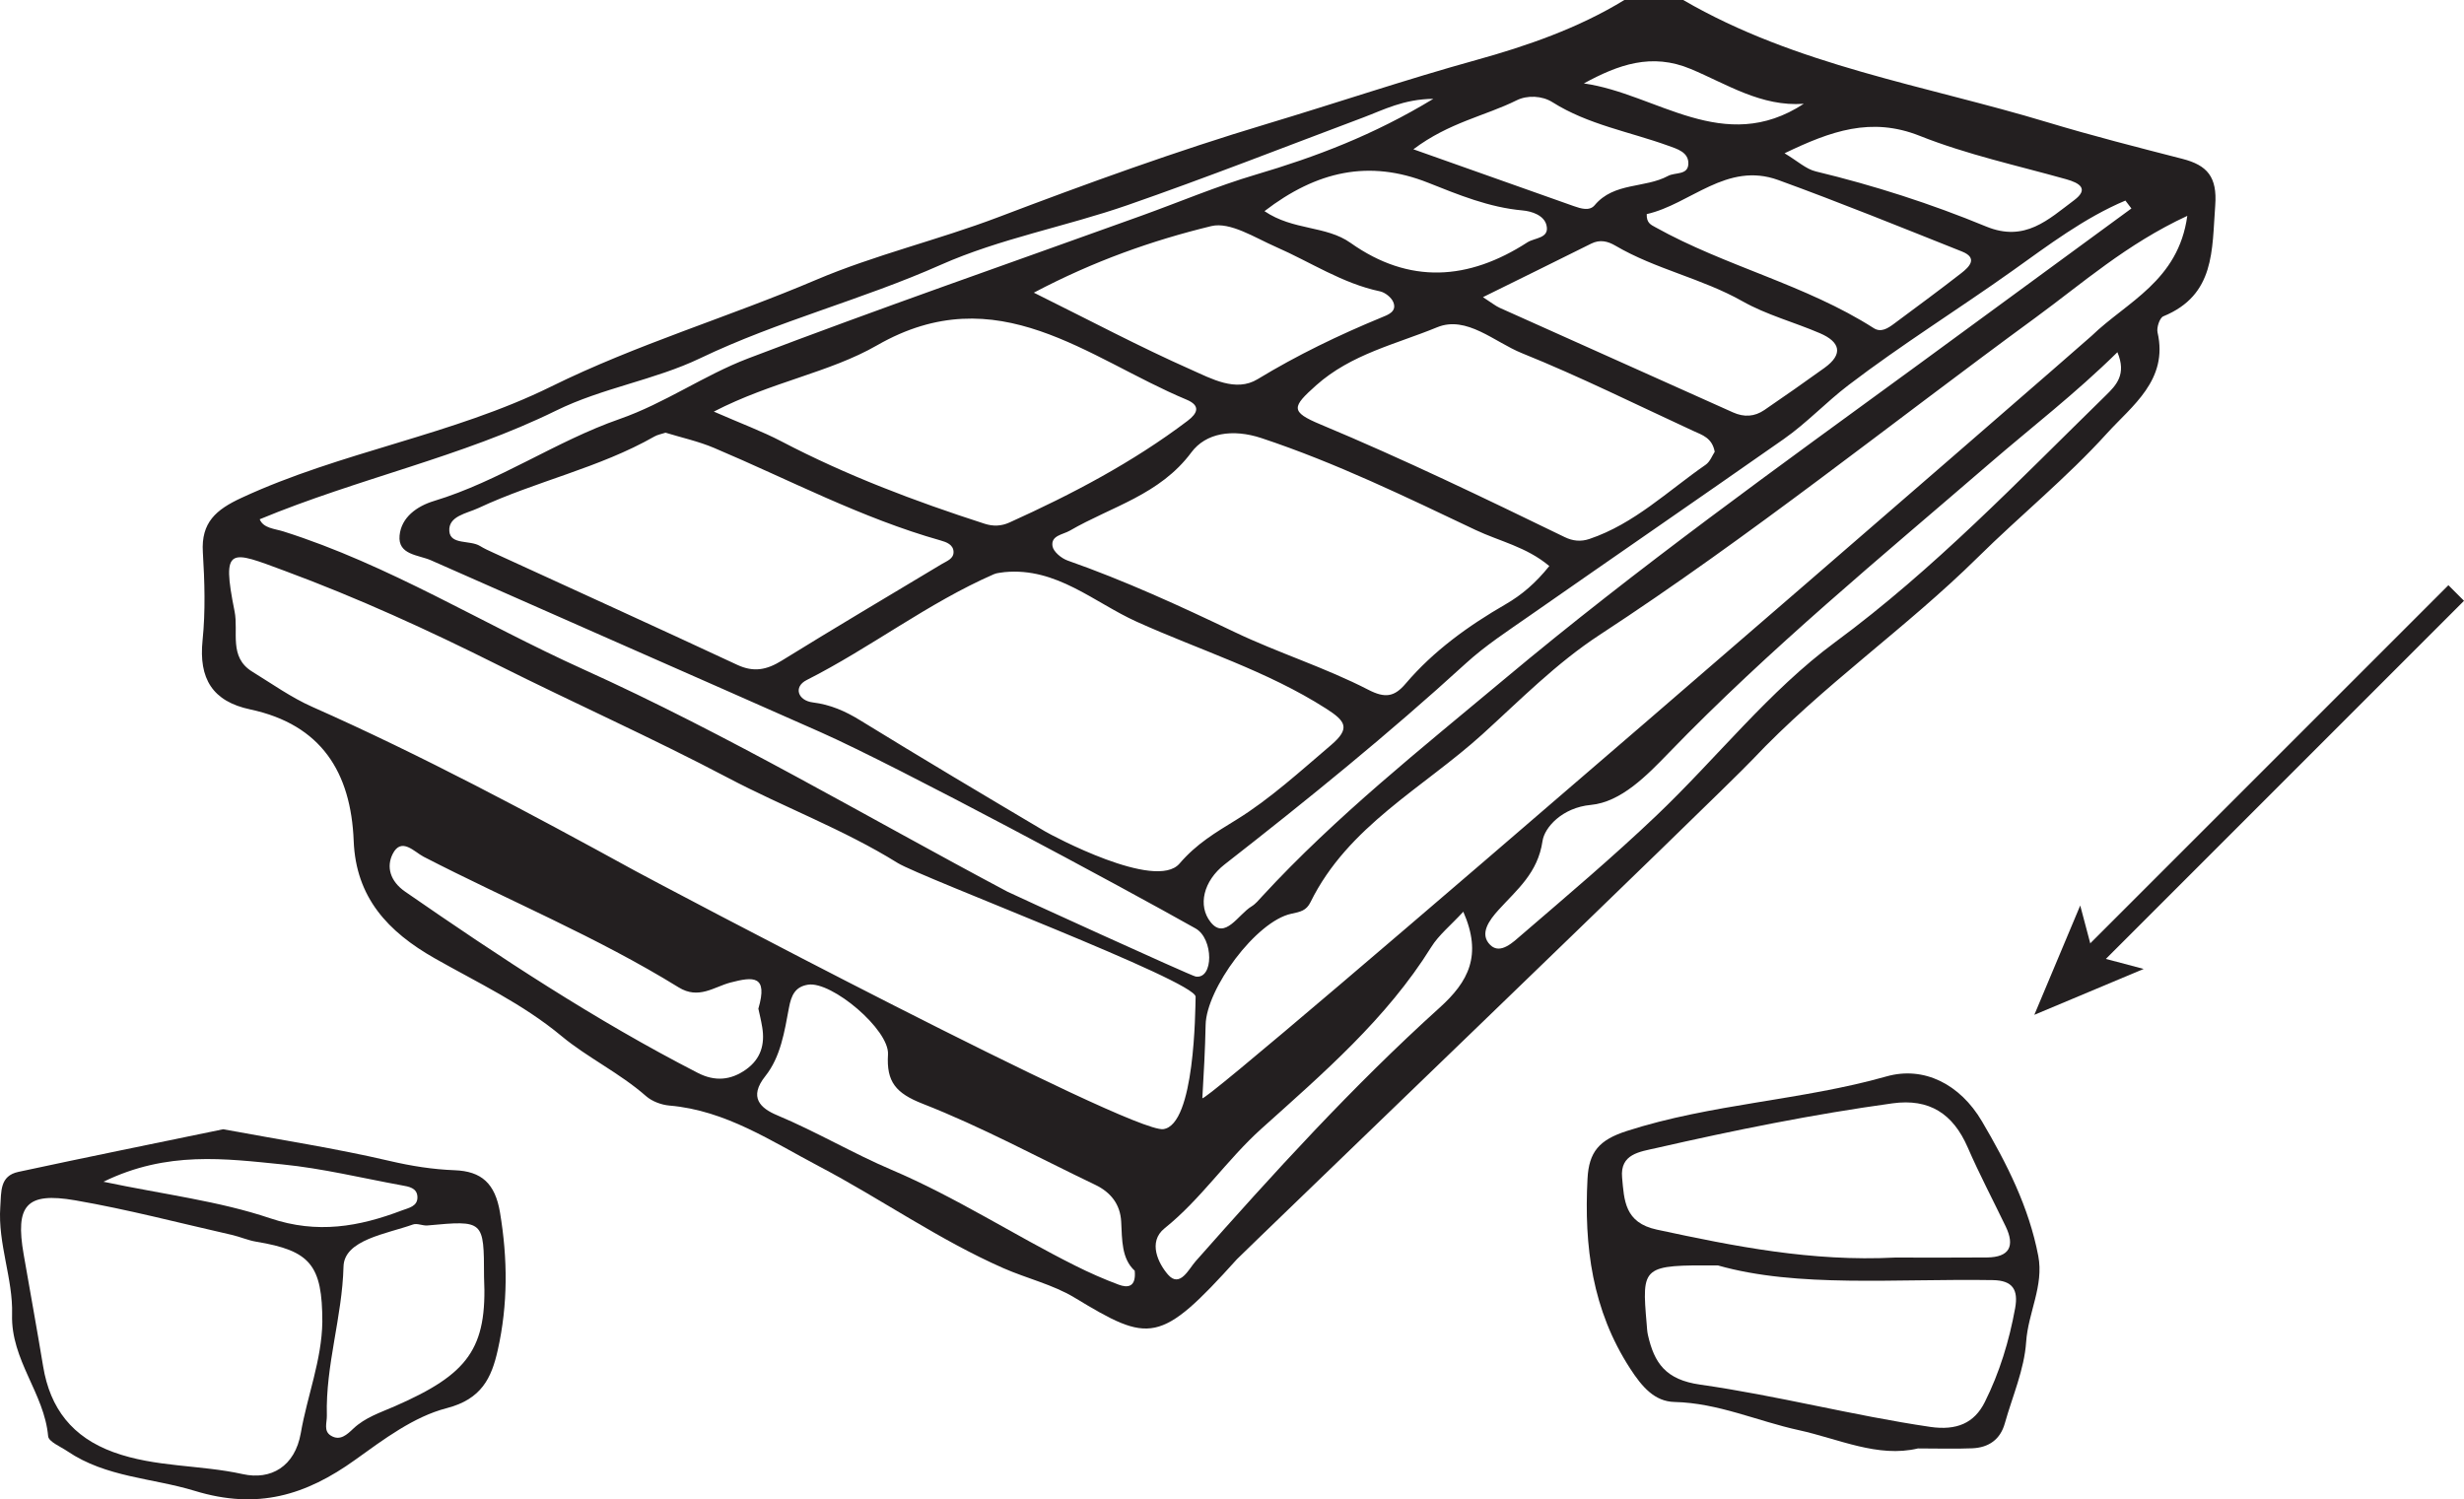 <?xml version="1.0" encoding="UTF-8"?>
<svg xmlns="http://www.w3.org/2000/svg" xmlns:xlink="http://www.w3.org/1999/xlink" width="334.937pt" height="203.82pt" viewBox="0 0 334.937 203.82" version="1.1">
<defs>
<clipPath id="clip1">
  <path d="M 0 153 L 69 153 L 69 203.82 L 0 203.82 Z M 0 153 "/>
</clipPath>
<clipPath id="clip2">
  <path d="M 241 38 L 334.938 38 L 334.938 173 L 241 173 Z M 241 38 "/>
</clipPath>
</defs>
<g id="surface1">
<path style=" stroke:none;fill-rule:evenodd;fill:rgb(13.73%,12.16%,12.549%);fill-opacity:1;" d="M 245.191 14.109 C 239.398 14.527 234.746 11.434 229.832 9.379 C 224.492 7.141 219.969 8.797 215.297 11.34 C 225.203 12.742 234.293 21.223 245.191 14.109 M 242.578 20.836 C 244.344 21.891 245.488 22.98 246.82 23.301 C 254.734 25.207 262.48 27.695 269.973 30.789 C 275.266 32.973 278.453 29.82 281.938 27.219 C 283.98 25.691 282.719 24.887 280.871 24.367 C 274.203 22.496 267.367 21.016 260.961 18.469 C 254.348 15.844 248.883 17.805 242.578 20.836 M 192.125 20.293 C 199.914 23.055 206.922 25.539 213.93 28.02 C 214.902 28.363 216.074 28.723 216.762 27.902 C 219.402 24.746 223.578 25.625 226.746 23.914 C 227.699 23.402 229.422 23.836 229.5 22.309 C 229.582 20.68 227.953 20.238 226.758 19.805 C 221.492 17.898 215.883 16.957 211.027 13.891 C 209.609 12.996 207.598 12.922 206.168 13.633 C 201.875 15.766 197 16.629 192.125 20.293 M 171.883 28.703 C 175.809 31.363 180.23 30.641 183.582 33.016 C 191.578 38.684 199.629 38.113 207.621 32.945 C 208.621 32.297 210.676 32.426 210.211 30.598 C 209.879 29.27 208.234 28.719 206.961 28.605 C 202.418 28.199 198.27 26.484 194.129 24.84 C 186.086 21.648 178.965 23.262 171.883 28.703 M 198.91 123.941 C 197.184 125.812 195.574 127.102 194.547 128.75 C 188.477 138.496 179.855 145.898 171.484 153.422 C 166.758 157.668 163.273 162.996 158.305 166.977 C 155.984 168.836 157.473 171.785 158.766 173.27 C 160.387 175.137 161.594 172.504 162.516 171.465 C 173.09 159.504 183.832 147.695 195.688 136.988 C 199.59 133.465 201.527 129.891 198.91 123.941 M 103.086 137.121 C 104.422 132.559 102.41 132.754 99.297 133.566 C 97.059 134.152 94.973 135.91 92.242 134.219 C 81.172 127.379 69.121 122.414 57.582 116.465 C 56.332 115.82 54.566 113.754 53.387 116.07 C 52.496 117.82 53.004 119.781 55.082 121.219 C 67.926 130.105 80.938 138.707 94.855 145.852 C 97.172 147.043 99.332 146.871 101.426 145.375 C 103.41 143.953 103.996 141.984 103.613 139.66 C 103.457 138.695 103.219 137.742 103.086 137.121 M 223.844 29.105 C 223.797 30.32 224.426 30.559 225.008 30.883 C 234.559 36.215 245.43 38.684 254.707 44.613 C 255.691 45.242 256.629 44.625 257.445 44.02 C 260.516 41.734 263.602 39.469 266.621 37.117 C 267.703 36.273 268.895 35.07 266.695 34.191 C 258.402 30.887 250.121 27.527 241.734 24.477 C 234.703 21.922 229.789 27.766 223.844 29.105 M 201.582 40.395 C 202.785 41.168 203.281 41.586 203.844 41.84 C 214.418 46.59 225.004 51.312 235.574 56.062 C 237.086 56.742 238.504 56.648 239.836 55.738 C 242.582 53.859 245.309 51.953 248.008 50.008 C 250.648 48.105 250.086 46.461 247.402 45.305 C 243.914 43.801 240.156 42.816 236.879 40.965 C 231.352 37.84 225.051 36.602 219.594 33.402 C 218.543 32.785 217.484 32.527 216.293 33.121 C 211.582 35.473 206.855 37.793 201.582 40.395 M 287.824 47.879 C 282.086 53.527 276.156 58.078 270.512 62.949 C 255.672 75.758 240.504 88.215 226.836 102.348 C 223.887 105.395 220.367 109.035 216.242 109.422 C 212.355 109.785 209.949 112.484 209.68 114.324 C 209.043 118.68 206.219 120.918 203.711 123.684 C 202.445 125.078 201.035 126.965 202.582 128.469 C 203.961 129.809 205.707 128.055 206.875 127.051 C 213.035 121.75 219.25 116.496 225.133 110.895 C 233.328 103.098 240.453 93.934 249.461 87.293 C 262.961 77.336 274.367 65.355 286.238 53.762 C 287.684 52.348 289.086 50.891 287.824 47.879 M 140.531 39.785 C 148.227 43.598 154.953 47.172 161.902 50.25 C 164.656 51.469 167.992 53.344 170.941 51.551 C 176.344 48.27 181.973 45.555 187.793 43.156 C 188.641 42.809 189.918 42.379 189.402 41.09 C 189.145 40.441 188.281 39.754 187.582 39.605 C 182.461 38.527 178.145 35.625 173.457 33.574 C 170.594 32.324 167.211 30.113 164.645 30.738 C 156.613 32.695 148.727 35.465 140.531 39.785 M 289.727 28.34 C 289.453 27.984 289.184 27.625 288.91 27.266 C 283.316 29.621 278.379 33.379 273.57 36.801 C 266.188 42.055 258.473 46.852 251.254 52.363 C 248.203 54.695 245.594 57.5 242.473 59.684 C 231 67.715 219.457 75.652 207.973 83.668 C 204.992 85.75 201.91 87.754 199.242 90.191 C 188.73 99.797 177.688 108.754 166.473 117.504 C 163.586 119.754 162.781 123.113 164.562 125.355 C 166.516 127.82 168.332 124.293 170.129 123.215 C 170.684 122.879 171.121 122.332 171.574 121.84 C 181.609 110.953 193.176 101.793 204.496 92.32 C 222.621 77.148 241.812 63.414 260.867 49.488 C 270.492 42.449 280.105 35.391 289.727 28.34 M 154.246 172.746 C 152.453 171.109 152.535 168.582 152.406 166.078 C 152.281 163.707 150.988 162.074 148.867 161.059 C 141.078 157.332 133.453 153.188 125.438 150.051 C 121.773 148.617 120.477 147.074 120.707 143.344 C 120.914 139.977 113.051 133.352 109.836 133.859 C 108.086 134.137 107.562 135.301 107.246 136.988 C 106.641 140.227 106.117 143.672 104.039 146.281 C 101.715 149.191 103.391 150.664 105.641 151.609 C 110.961 153.84 116.004 156.82 121.168 159.016 C 129.91 162.734 137.758 167.852 146.152 172.051 C 148.074 173.016 150.055 173.891 152.07 174.641 C 153.277 175.09 154.457 175.004 154.246 172.746 M 233.086 61.418 C 232.742 59.516 231.379 59.133 230.195 58.59 C 222.441 55.016 214.785 51.199 206.871 48.008 C 203.145 46.504 199.355 42.844 195.348 44.492 C 189.773 46.789 183.676 48.125 178.902 52.387 C 175.629 55.312 175.332 55.961 179.504 57.699 C 190.754 62.398 201.727 67.688 212.688 73.012 C 213.793 73.551 214.887 73.66 216.055 73.266 C 222.152 71.211 226.711 66.738 231.848 63.184 C 232.461 62.762 232.762 61.895 233.086 61.418 M 97.031 55.953 C 100.832 57.613 103.609 58.637 106.211 59.996 C 115.059 64.629 124.352 68.137 133.832 71.195 C 135.016 71.578 136.117 71.527 137.223 71.027 C 145.723 67.184 153.953 62.867 161.422 57.215 C 162.758 56.207 163.27 55.156 161.281 54.324 C 147.848 48.711 135.609 37.543 119.223 46.941 C 112.73 50.668 104.914 51.883 97.031 55.953 M 90.469 58.82 C 89.902 59.008 89.391 59.09 88.969 59.332 C 81.418 63.633 72.848 65.41 65.039 69.062 C 63.441 69.809 60.926 70.145 61.078 72.203 C 61.219 74.105 63.891 73.383 65.258 74.227 C 65.824 74.578 66.438 74.852 67.043 75.129 C 78.105 80.207 89.188 85.234 100.215 90.379 C 102.457 91.426 104.227 91.066 106.242 89.82 C 113.449 85.363 120.746 81.043 128.012 76.68 C 128.715 76.258 129.656 75.961 129.617 75 C 129.578 74.039 128.652 73.691 127.871 73.473 C 117.125 70.441 107.285 65.211 97.07 60.891 C 94.938 59.988 92.637 59.488 90.469 58.82 M 210.602 76.949 C 207.477 74.328 203.84 73.59 200.582 72.047 C 191.039 67.52 181.566 62.91 171.492 59.562 C 167.523 58.242 163.895 58.871 161.945 61.496 C 157.652 67.277 151.082 68.852 145.434 72.133 C 144.48 72.688 142.84 72.781 143.066 74.238 C 143.184 74.996 144.277 75.902 145.121 76.199 C 152.914 78.938 160.367 82.359 167.828 85.926 C 173.723 88.746 180.133 90.742 185.996 93.766 C 188.297 94.953 189.547 94.727 191.059 92.949 C 194.879 88.461 199.609 85.066 204.66 82.145 C 206.875 80.859 208.715 79.289 210.602 76.949 M 35.301 70.59 C 35.801 71.82 37.332 71.867 38.52 72.242 C 52.855 76.777 65.617 84.809 79.219 90.953 C 98.98 99.875 117.738 111.016 136.926 121.207 C 137.516 121.52 161.891 132.648 162.523 132.75 C 164.996 133.152 164.973 127.605 162.523 126.219 C 152.605 120.625 121.984 104.164 111.547 99.535 C 93.906 91.719 76.23 83.98 58.586 76.168 C 56.883 75.414 54.055 75.449 54.316 72.789 C 54.555 70.324 56.668 68.809 59 68.102 C 67.875 65.414 75.539 59.988 84.234 56.957 C 90.367 54.82 95.707 51.012 101.668 48.734 C 119.395 41.965 137.336 35.754 155.191 29.312 C 160.352 27.453 165.422 25.301 170.668 23.75 C 178.848 21.332 186.727 18.359 194.836 13.434 C 190.762 13.484 188.105 14.922 185.336 15.961 C 174.668 19.961 164.059 24.133 153.297 27.875 C 144.887 30.801 135.949 32.418 127.863 36.008 C 117.152 40.766 105.773 43.625 95.172 48.703 C 88.98 51.668 81.875 52.727 75.594 55.816 C 62.754 62.125 48.73 65.016 35.301 70.59 M 136.555 77.773 C 136.066 77.863 135.539 77.863 135.098 78.059 C 126.125 81.98 118.359 88.043 109.648 92.449 C 107.824 93.371 108.445 95.234 110.492 95.488 C 112.891 95.789 114.891 96.668 116.918 97.914 C 125.242 103.035 133.645 108.031 142.051 113.016 C 142.926 113.531 157.094 121.164 160.332 117.398 C 162.672 114.676 165.188 113.211 168.125 111.398 C 172.578 108.652 176.762 104.836 180.918 101.297 C 183.605 99.008 182.922 98.035 180.273 96.336 C 172.219 91.184 163.109 88.398 154.504 84.512 C 148.715 81.895 143.621 77.105 136.555 77.773 M 158.129 153.496 C 162.434 152.922 162.473 137.316 162.523 135.5 C 162.578 133.375 125.184 119.277 122.02 117.312 C 114.664 112.738 106.555 109.746 98.941 105.73 C 88.691 100.328 78.086 95.609 67.727 90.418 C 58.242 85.664 48.602 81.266 38.672 77.59 C 31.293 74.859 30.074 74.094 31.887 83.109 C 32.449 85.906 31.059 89.316 34.289 91.305 C 36.98 92.961 39.59 94.824 42.457 96.094 C 57.469 102.75 71.93 110.484 86.312 118.371 C 88.922 119.801 153.68 154.09 158.129 153.496 M 297.324 29.344 C 289.062 33.176 283.082 38.504 276.672 43.195 C 256.961 57.609 237.91 72.93 217.453 86.297 C 211.543 90.16 206.613 95.184 201.508 99.816 C 193.477 107.102 183.227 112.301 178.148 122.625 C 177.566 123.805 176.789 123.945 175.516 124.219 C 170.734 125.25 163.977 134.418 163.883 139.328 C 163.82 142.645 163.629 145.965 163.438 149.281 C 163.352 150.754 283.395 46.555 284.324 45.652 C 289.102 41.027 296.109 38.195 297.324 29.344 M 228.801 0 C 244.172 8.938 261.66 11.59 278.34 16.629 C 284.395 18.457 290.531 20.016 296.66 21.594 C 300.039 22.461 301.41 24.047 301.121 27.926 C 300.664 34 301.129 40.102 294.066 43 C 293.57 43.207 293.129 44.531 293.281 45.191 C 294.77 51.676 289.785 55.18 286.391 58.926 C 280.961 64.922 274.57 70.113 268.844 75.77 C 259.043 85.449 247.652 93.254 238.184 103.297 C 233.91 107.824 168.691 170.566 168.137 171.18 C 157.648 182.82 156.266 182.57 146.066 176.402 C 143.109 174.617 139.586 173.801 136.383 172.391 C 127.617 168.535 119.773 162.988 111.355 158.562 C 104.949 155.195 98.652 150.938 91.012 150.293 C 89.91 150.199 88.648 149.73 87.828 149.016 C 84.258 145.875 79.82 143.746 76.359 140.867 C 71.008 136.418 64.953 133.602 59.117 130.289 C 52.711 126.656 48.383 121.996 48.078 114.328 C 47.711 104.984 43.664 98.5 34.023 96.441 C 28.879 95.348 27.004 92.258 27.535 87.051 C 27.941 83.094 27.816 79.051 27.574 75.066 C 27.324 71.023 29.367 69.285 32.805 67.688 C 46.406 61.375 61.473 59.176 74.926 52.543 C 86.559 46.801 99.008 43.121 110.914 38.051 C 118.922 34.645 127.512 32.633 135.707 29.52 C 147.734 24.949 159.859 20.547 172.18 16.852 C 181.676 14 191.086 10.812 200.66 8.16 C 207.457 6.277 214.547 3.84 220.801 0 Z M 228.801 0 "/>
<g clip-path="url(#clip1)" clip-rule="nonzero">
<path style=" stroke:none;fill-rule:evenodd;fill:rgb(13.73%,12.16%,12.549%);fill-opacity:1;" d="M 14.066 160.648 C 22.344 162.387 29.777 163.273 36.723 165.613 C 43.137 167.773 48.801 166.762 54.656 164.539 C 55.547 164.203 56.773 164 56.742 162.734 C 56.711 161.465 55.551 161.305 54.574 161.129 C 49.191 160.145 43.844 158.836 38.418 158.293 C 30.641 157.516 22.727 156.418 14.066 160.648 M 65.797 173.586 C 65.781 165.875 65.785 165.883 58.109 166.59 C 57.461 166.652 56.707 166.254 56.141 166.457 C 52.52 167.75 46.793 168.531 46.695 172.172 C 46.516 179.051 44.246 185.586 44.43 192.418 C 44.457 193.391 43.949 194.516 44.961 195.152 C 46.219 195.949 47.195 194.996 48.023 194.211 C 49.652 192.676 51.699 192.031 53.684 191.16 C 63.629 186.809 66.262 183.367 65.797 173.586 M 43.816 179.699 C 43.816 171.973 42.188 170.016 34.844 168.801 C 33.707 168.613 32.621 168.125 31.492 167.867 C 24.406 166.262 17.363 164.406 10.215 163.172 C 3.559 162.027 2.059 163.852 3.215 170.512 C 4.094 175.59 5.023 180.66 5.863 185.742 C 6.812 191.488 9.836 195.371 15.426 197.41 C 21.121 199.484 27.18 199.105 33.004 200.395 C 36.797 201.234 40.094 199.387 40.891 194.801 C 41.766 189.75 43.738 184.906 43.816 179.699 M 30.332 153.512 C 38.113 154.953 45.617 156.102 52.984 157.824 C 55.934 158.512 58.809 158.969 61.801 159.082 C 65.457 159.219 67.297 160.879 67.961 164.797 C 69.023 171.129 69.055 177.336 67.66 183.539 C 66.809 187.328 65.461 190.203 60.711 191.43 C 56.254 192.578 52.152 195.668 48.281 198.449 C 41.57 203.266 35.004 205.281 26.469 202.668 C 20.715 200.91 14.422 200.844 9.172 197.289 C 8.227 196.648 6.609 195.992 6.543 195.234 C 6.027 189.395 1.461 184.898 1.641 178.691 C 1.785 173.852 -0.309 169.082 0.039 164.055 C 0.184 161.957 -0.043 159.852 2.504 159.305 C 11.824 157.297 21.168 155.41 30.332 153.512 "/>
</g>
<path style=" stroke:none;fill-rule:evenodd;fill:rgb(13.73%,12.16%,12.549%);fill-opacity:1;" d="M 257.621 170.953 C 261.441 170.953 265.77 170.98 270.098 170.941 C 273.152 170.91 273.926 169.402 272.637 166.723 C 270.914 163.141 269.055 159.617 267.473 155.973 C 265.488 151.414 262.277 149.297 257.254 149.988 C 246.457 151.477 235.789 153.633 225.172 156.059 C 222.895 156.578 220.199 156.852 220.496 160.082 C 220.781 163.156 220.828 166.211 225.203 167.152 C 235.746 169.422 246.254 171.531 257.621 170.953 M 233.52 172.023 C 223.23 171.969 223.152 172.055 223.836 179.984 C 223.879 180.48 223.895 180.988 224.004 181.469 C 224.867 185.297 226.418 187.562 231.109 188.227 C 241.574 189.715 251.852 192.422 262.352 193.969 C 266 194.508 268.375 193.438 269.789 190.617 C 271.797 186.613 273.113 182.289 273.922 177.84 C 274.379 175.324 273.586 174.062 270.891 174.02 C 257.641 173.805 244.309 175.09 233.52 172.023 M 260.711 196.902 C 255.277 198.203 249.941 195.602 244.508 194.414 C 238.887 193.188 233.578 190.727 227.625 190.586 C 224.914 190.523 223.215 188.547 221.598 186.055 C 216.422 178.078 215.316 169.426 215.793 160.254 C 215.98 156.582 217.379 154.961 221.121 153.754 C 232.66 150.031 244.836 149.613 256.438 146.328 C 261.508 144.895 266.43 147.367 269.414 152.438 C 272.793 158.176 275.797 164.098 277.066 170.727 C 277.848 174.789 275.684 178.449 275.418 182.43 C 275.168 186.164 273.555 189.812 272.52 193.492 C 271.898 195.711 270.309 196.785 268.105 196.883 C 265.781 196.98 263.449 196.902 260.711 196.902 "/>
<g clip-path="url(#clip2)" clip-rule="nonzero">
<path style="fill:none;stroke-width:3;stroke-linecap:butt;stroke-linejoin:miter;stroke:rgb(13.73%,12.16%,12.549%);stroke-opacity:1;stroke-miterlimit:10;" d="M -0.001 -0 L -49.857 -49.856 " transform="matrix(1,0,0,-1,333.876,80.613)"/>
</g>
<path style=" stroke:none;fill-rule:nonzero;fill:rgb(13.73%,12.16%,12.549%);fill-opacity:1;" d="M 276.531 137.957 L 282.77 123.094 L 284.578 129.91 L 291.395 131.719 Z M 276.531 137.957 "/>
</g>
</svg>
